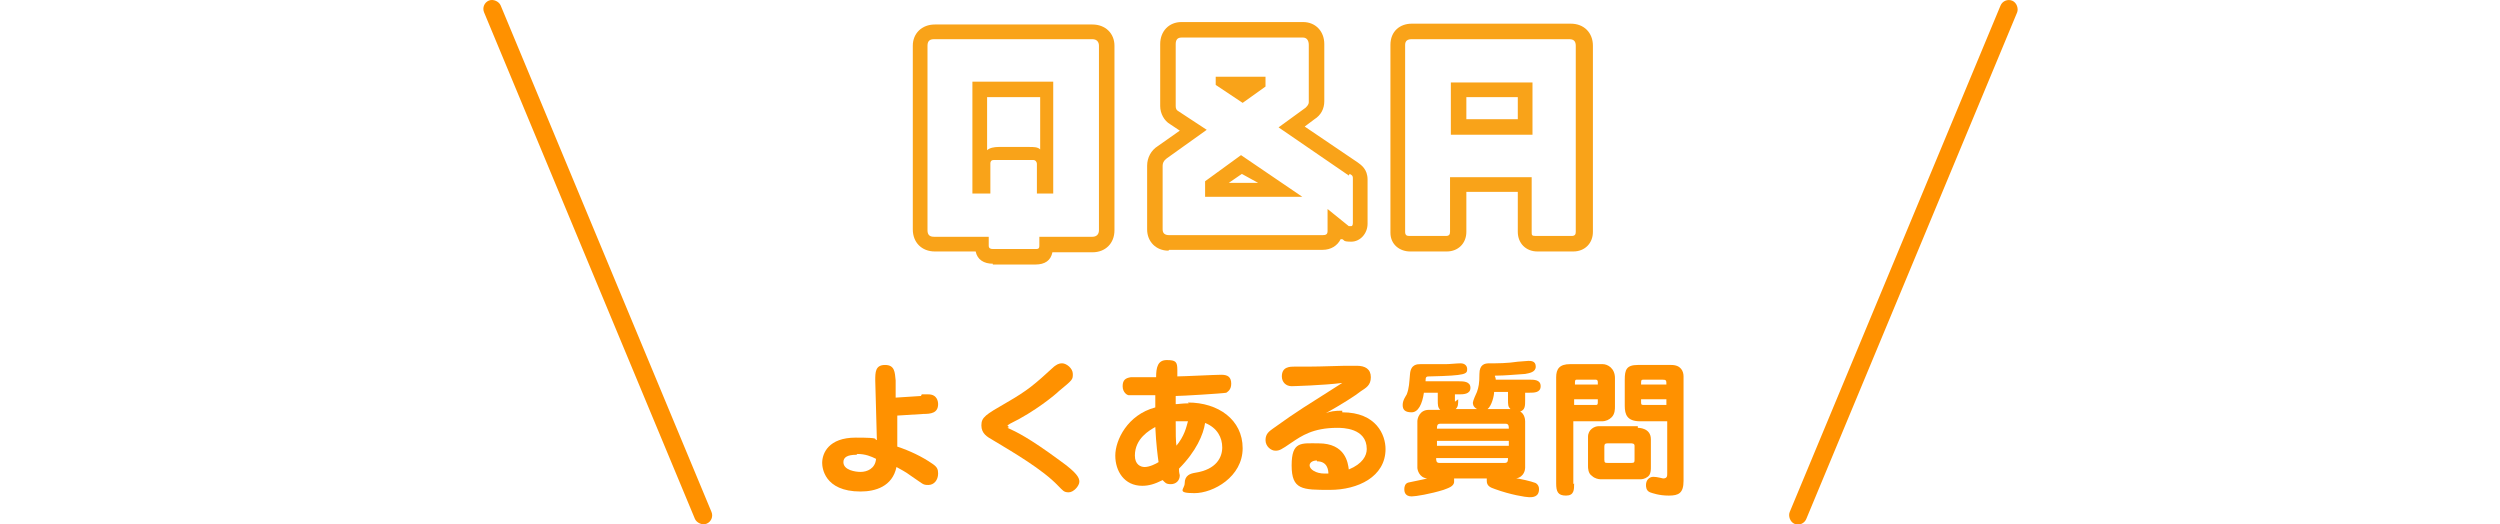 <?xml version="1.0" encoding="UTF-8"?>
<svg xmlns="http://www.w3.org/2000/svg" version="1.1" viewBox="0 0 306.2 64.2">
  <defs>
    <style>
      .cls-1 {
        fill: #ff9100;
      }

      .cls-2 {
        fill: #f9a319;
      }
    </style>
  </defs>
  <!-- Generator: Adobe Illustrator 28.6.0, SVG Export Plug-In . SVG Version: 1.2.0 Build 709)  -->
  <g>
    <g id="_レイヤー_1" data-name="レイヤー_1">
      <g>
        <path class="cls-2" d="M121.6,32.3c-1.1,0-1.9-.5-2.1-1.5h-5c-1.6,0-2.7-1.1-2.7-2.7V5.6c0-1.5,1.1-2.6,2.7-2.6h19.3c1.6,0,2.7,1.1,2.7,2.6v22.6c0,1.6-1.1,2.7-2.7,2.7h-4.9c-.2,1-.9,1.5-2.1,1.5h-5.2ZM133.7,4.8h-19.3c-.5,0-.8.2-.8.8v22.6c0,.6.3.8.8.8h6.7v1.1c0,.3.2.4.5.4h5.2c.3,0,.5,0,.5-.4v-1.1h6.5c.5,0,.8-.3.8-.8V5.6c0-.5-.3-.8-.8-.8ZM127,20.1c0-.3-.2-.5-.4-.5h-4.9c-.3,0-.4.2-.4.4v3.7h-2.2v-13.7h9.9v13.7h-2v-3.6ZM120.9,18.4c.3-.3.9-.4,1.4-.4h3.8c.5,0,1,0,1.3.3v-6.4h-6.5v6.6Z"/>
        <path class="cls-2" d="M143.1,30.7c-1.5,0-2.6-1.1-2.6-2.6v-7.8c0-1,.5-1.9,1.3-2.4l2.7-1.9-1.2-.8c-.7-.4-1.2-1.3-1.2-2.2v-7.6c0-1.6,1.1-2.7,2.6-2.7h14.9c1.5,0,2.6,1.1,2.6,2.7v7c0,.9-.4,1.7-1.2,2.2l-1.2.9,6.5,4.4c.4.3,1.2.8,1.2,2.1v5.4c0,1.2-.9,2.2-2,2.2s-.8-.2-1.1-.3h-.2c-.4.8-1.2,1.3-2.2,1.3h-18.8ZM165.2,21.5l-8.6-5.9,3.3-2.4c.2-.2.4-.4.4-.7v-7c0-.6-.3-.9-.7-.9h-14.9c-.5,0-.7.3-.7.8v7.6c0,.3.1.5.3.6l3.5,2.3-4.9,3.5c-.4.3-.5.6-.5.9v7.8c0,.5.3.7.8.7h18.8c.4,0,.6-.1.6-.5v-2.7l2.6,2.1c.1,0,.2,0,.3,0,.1,0,.2-.1.2-.4v-5.4c0-.3,0-.4-.4-.6ZM147.6,22.2l4.4-3.2,7.5,5.1h-11.9v-1.9ZM148.9,10.5v-1.1h6.1v1.2l-2.8,2-3.3-2.2ZM154.1,22.4l-2-1.1-1.6,1.1h3.5Z"/>
        <path class="cls-2" d="M192.7,30.8h-4.4c-1.4,0-2.4-1-2.4-2.4v-4.9h-6.3v4.9c0,1.4-1,2.4-2.4,2.4h-4.5c-1.2,0-2.4-.8-2.4-2.3V5.5c0-1.7,1.2-2.6,2.6-2.6h19.5c1.6,0,2.7,1.1,2.7,2.7v22.8c0,1.4-1,2.4-2.4,2.4ZM192.4,4.8h-19.5c-.5,0-.8.2-.8.7v22.9c0,.4.2.5.5.5h4.5c.4,0,.5-.2.5-.5v-6.7h10v6.7c0,.4,0,.5.5.5h4.4c.4,0,.5-.2.5-.5V5.6c0-.6-.3-.8-.8-.8ZM177.7,10.1h10v6.4h-10v-6.4ZM185.9,11.9h-6.3v2.7h6.3v-2.7Z"/>
      </g>
      <g>
        <path class="cls-1" d="M112.9,48.3c.5,0,.6,0,.8,0,1.1,0,1.2.9,1.2,1.2,0,1.1-.9,1.2-1.8,1.2l-3.2.2v3.8c1.5.5,3,1.2,4.3,2.1.6.4.7.7.7,1.2,0,.8-.5,1.4-1.2,1.4s-.6-.1-2.1-1.1c-.8-.6-1.3-.8-1.8-1.1-.5,2.4-2.6,3-4.4,3-4.5,0-4.7-3-4.7-3.5,0-1.2.8-3.1,4.1-3.1s2.1.2,2.6.3l-.2-7.3c0-1,0-1.9,1.2-1.9s1.2.9,1.3,1.9v2.1s3.1-.2,3.1-.2ZM104.9,55.7c-1.1,0-1.6.3-1.6.9,0,1,1.5,1.2,2.1,1.2.8,0,1.8-.4,1.9-1.6-.6-.3-1.3-.6-2.3-.6Z"/>
        <path class="cls-1" d="M123.4,52.4c1.1.5,2.6,1.2,6.4,4,2.1,1.5,2.4,2.1,2.4,2.6s-.7,1.3-1.3,1.3-.7-.2-1.3-.8c-1.9-2-5.5-4.1-8-5.6-.7-.4-1.4-.8-1.4-1.8s.5-1.3,3.1-2.8,3.4-2.2,5.8-4.4c.3-.2.5-.4,1-.4s1.3.6,1.3,1.3,0,.7-1.7,2.1c-.4.4-2.9,2.5-6,4,0,0-.3.2-.3.2s0,.1.2.2Z"/>
        <path class="cls-1" d="M145.5,49.3c3.7,0,6.7,2.1,6.7,5.6s-3.6,5.5-5.9,5.5-1.2-.5-1.2-1.2c0-1,.7-1.2,1.3-1.3,2.6-.4,3.3-1.9,3.3-3.1s-.6-2.4-2.1-3c-.2,1.4-1.1,3.5-3.2,5.6,0,.6.1.7.1.8,0,.7-.5,1.1-1.1,1.1s-.7-.2-1-.5c-1,.5-1.7.7-2.5.7-2.2,0-3.3-1.8-3.3-3.7s1.5-5,4.9-5.9c0-1.2,0-1.4,0-1.5-.6,0-2.9,0-3.3,0-.1,0-.7-.3-.7-1.1s.4-1,1-1.1c.3,0,2.5,0,3.1,0,0-1.2.2-2.1,1.3-2.1s1.3.2,1.3,1.2,0,.7,0,.8c.8,0,4.6-.2,5.4-.2s1.2.3,1.2,1.1-.5,1-.6,1.1c-.5.1-5.5.4-6.2.4,0,.4,0,.7,0,1,.3,0,.8-.1,1.6-.1ZM139,55.8c0,1.1.7,1.4,1.2,1.4.6,0,1.4-.4,1.7-.6-.1-.7-.3-2.2-.4-4.3-.7.4-2.5,1.4-2.5,3.5ZM144,54.7c1.1-1.3,1.3-2.4,1.5-3.1-.1,0-.3,0-.6,0s-.5,0-.9,0c0,1.5,0,2.4.1,3.1Z"/>
        <path class="cls-1" d="M164.4,50.5c4.2,0,5.3,2.8,5.3,4.5,0,3.4-3.4,5-6.8,5s-4.7,0-4.7-3,1.2-2.7,3.3-2.7c3.3,0,3.6,2.4,3.7,3.2,1.7-.7,2.2-1.7,2.2-2.5,0-2.6-3-2.6-3.6-2.6-3,0-4.4,1-5.6,1.8-1.3.9-1.5,1-2,1s-1.2-.5-1.2-1.3.5-1.1.9-1.4c3.2-2.3,3.8-2.6,8.5-5.6-2.3.3-6.1.4-6.2.4-.7,0-1.2-.5-1.2-1.2,0-1.2,1-1.2,1.6-1.2s1.5,0,1.8,0c1.4,0,3.7-.1,4.3-.1.2,0,1.5,0,1.5,0,1,0,1.7.4,1.7,1.4s-.6,1.3-1.2,1.7c-.6.5-2.5,1.7-4.3,2.7.5-.2,1-.3,2-.3ZM161.3,56.4c-.6,0-.9.3-.9.6,0,.5.8,1,1.8,1s.3,0,.5,0c0-.4-.1-1.5-1.4-1.5Z"/>
        <path class="cls-1" d="M178.6,48.9c0,.6,0,.9-.3,1.2h2.6c-.5-.3-.5-.6-.5-.8,0-.2.4-1.1.5-1.3.2-.6.3-1,.3-2.2,0-1.2.7-1.3,1.2-1.3,1,0,2.2,0,3.5-.2.2,0,1.1-.1,1.3-.1.3,0,.9,0,.9.7s-.8.8-1.3.9c-1.4.1-2.6.2-3.3.2s-.3,0-.3.5h4.1c.6,0,1.4,0,1.4.8s-.8.8-1.4.8h-.5v.9c0,.7,0,1.2-.6,1.4.5.3.6.9.6,1.2v5.7c0,.2-.1,1.1-1.1,1.3.4,0,2,.4,2.2.5.1,0,.6.2.6.8,0,1-.8,1-1.2,1s-2.3-.3-4.2-1c-.6-.2-1-.4-1-1s0-.3,0-.3h-4c0,0,0,.2,0,.4,0,.6-.8.8-1.3,1-1.6.5-3.4.8-3.9.8-.9,0-.9-.7-.9-.9,0-.3.1-.7.5-.8s2-.4,2.3-.5c-1-.1-1.2-1.1-1.2-1.3v-5.7c0-.4.3-1.4,1.4-1.4h1.4c-.3-.3-.3-.6-.3-1.2v-.9h-1.7c-.2,1.4-.7,2.4-1.5,2.4s-1.1-.3-1.1-.9.4-1.1.5-1.3c.3-.8.3-1.4.4-2.5.1-1.2.9-1.2,1.3-1.2,1.7,0,1.9,0,3.1,0,.5,0,1.3-.1,1.8-.1s.8.3.8.7c0,.6-.1.8-4.5.9-.5,0-.6,0-.6.6h4.1c.5,0,1.4,0,1.4.8s-.9.8-1.4.8h-.5v.9ZM176.4,51.9c-.4,0-.4.3-.4.6h8.8c0-.3,0-.6-.4-.6h-7.9ZM184.8,54h-8.8v.6h8.8v-.6ZM184.3,56.7c.4,0,.4-.3.4-.6h-8.8c0,.3,0,.6.4.6h7.9ZM184.8,48h-1.8c0,.5-.3,1.7-.8,2.1h2.8c-.3-.3-.3-.5-.3-1.2v-.9Z"/>
        <path class="cls-1" d="M192.8,59.2c0,.8,0,1.5-1,1.5s-1.2-.5-1.2-1.5v-13c0-1,.4-1.6,1.7-1.6h4c.6,0,1.5.5,1.5,1.7v3.5c0,.3,0,.9-.4,1.3-.3.3-.7.5-1.2.5h-3.5v7.7ZM195.7,47.1v-.3c0-.3-.2-.3-.3-.3h-2.2c-.2,0-.3,0-.3.3v.3h2.9ZM192.8,48.9v.7h2.6c.2,0,.3,0,.3-.3v-.4h-2.9ZM200.6,52.4c.1,0,1.6,0,1.6,1.4v3.4c0,.3,0,.7-.2,1-.2.3-.7.5-1,.5h-5c-.2,0-.7-.1-1-.4-.5-.3-.5-1-.5-1.2v-3.6c0-.9.8-1.3,1.3-1.3h4.8ZM196.9,54.3c-.3,0-.4.1-.4.4v1.6c0,.4.1.4.5.4h2.8c.4,0,.4-.1.4-.5v-1.6c0-.3-.3-.3-.5-.3h-2.9ZM200.9,51.6c-1.6,0-1.9-.8-1.9-1.9v-3.2c0-1.2.2-1.8,1.6-1.8h4.1c1.2,0,1.5.8,1.5,1.4v12.8c0,1.5-.6,1.8-1.8,1.8s-2-.3-2.3-.4c-.5-.2-.5-.7-.5-.9,0-.6.4-1,.9-1s1.1.2,1.2.2c.5,0,.5-.3.5-.6v-6.4h-3.2ZM204.1,47.1c0-.5,0-.6-.5-.6h-2.2c-.4,0-.4,0-.4.6h3.1ZM201,48.9v.3c0,.3,0,.4.3.4h2.8v-.7h-3.1Z"/>
      </g>
      <rect class="cls-1" x="72.1" y="-2.6" width="2.2" height="69.4" rx="1.1" ry="1.1" transform="translate(-6.7 30.6) rotate(-22.6)"/>
      <rect class="cls-1" x="231.9" y="-2.6" width="2.2" height="69.4" rx="1.1" ry="1.1" transform="translate(435.9 151.3) rotate(-157.4)"/>
    </g>
  </g>
</svg>